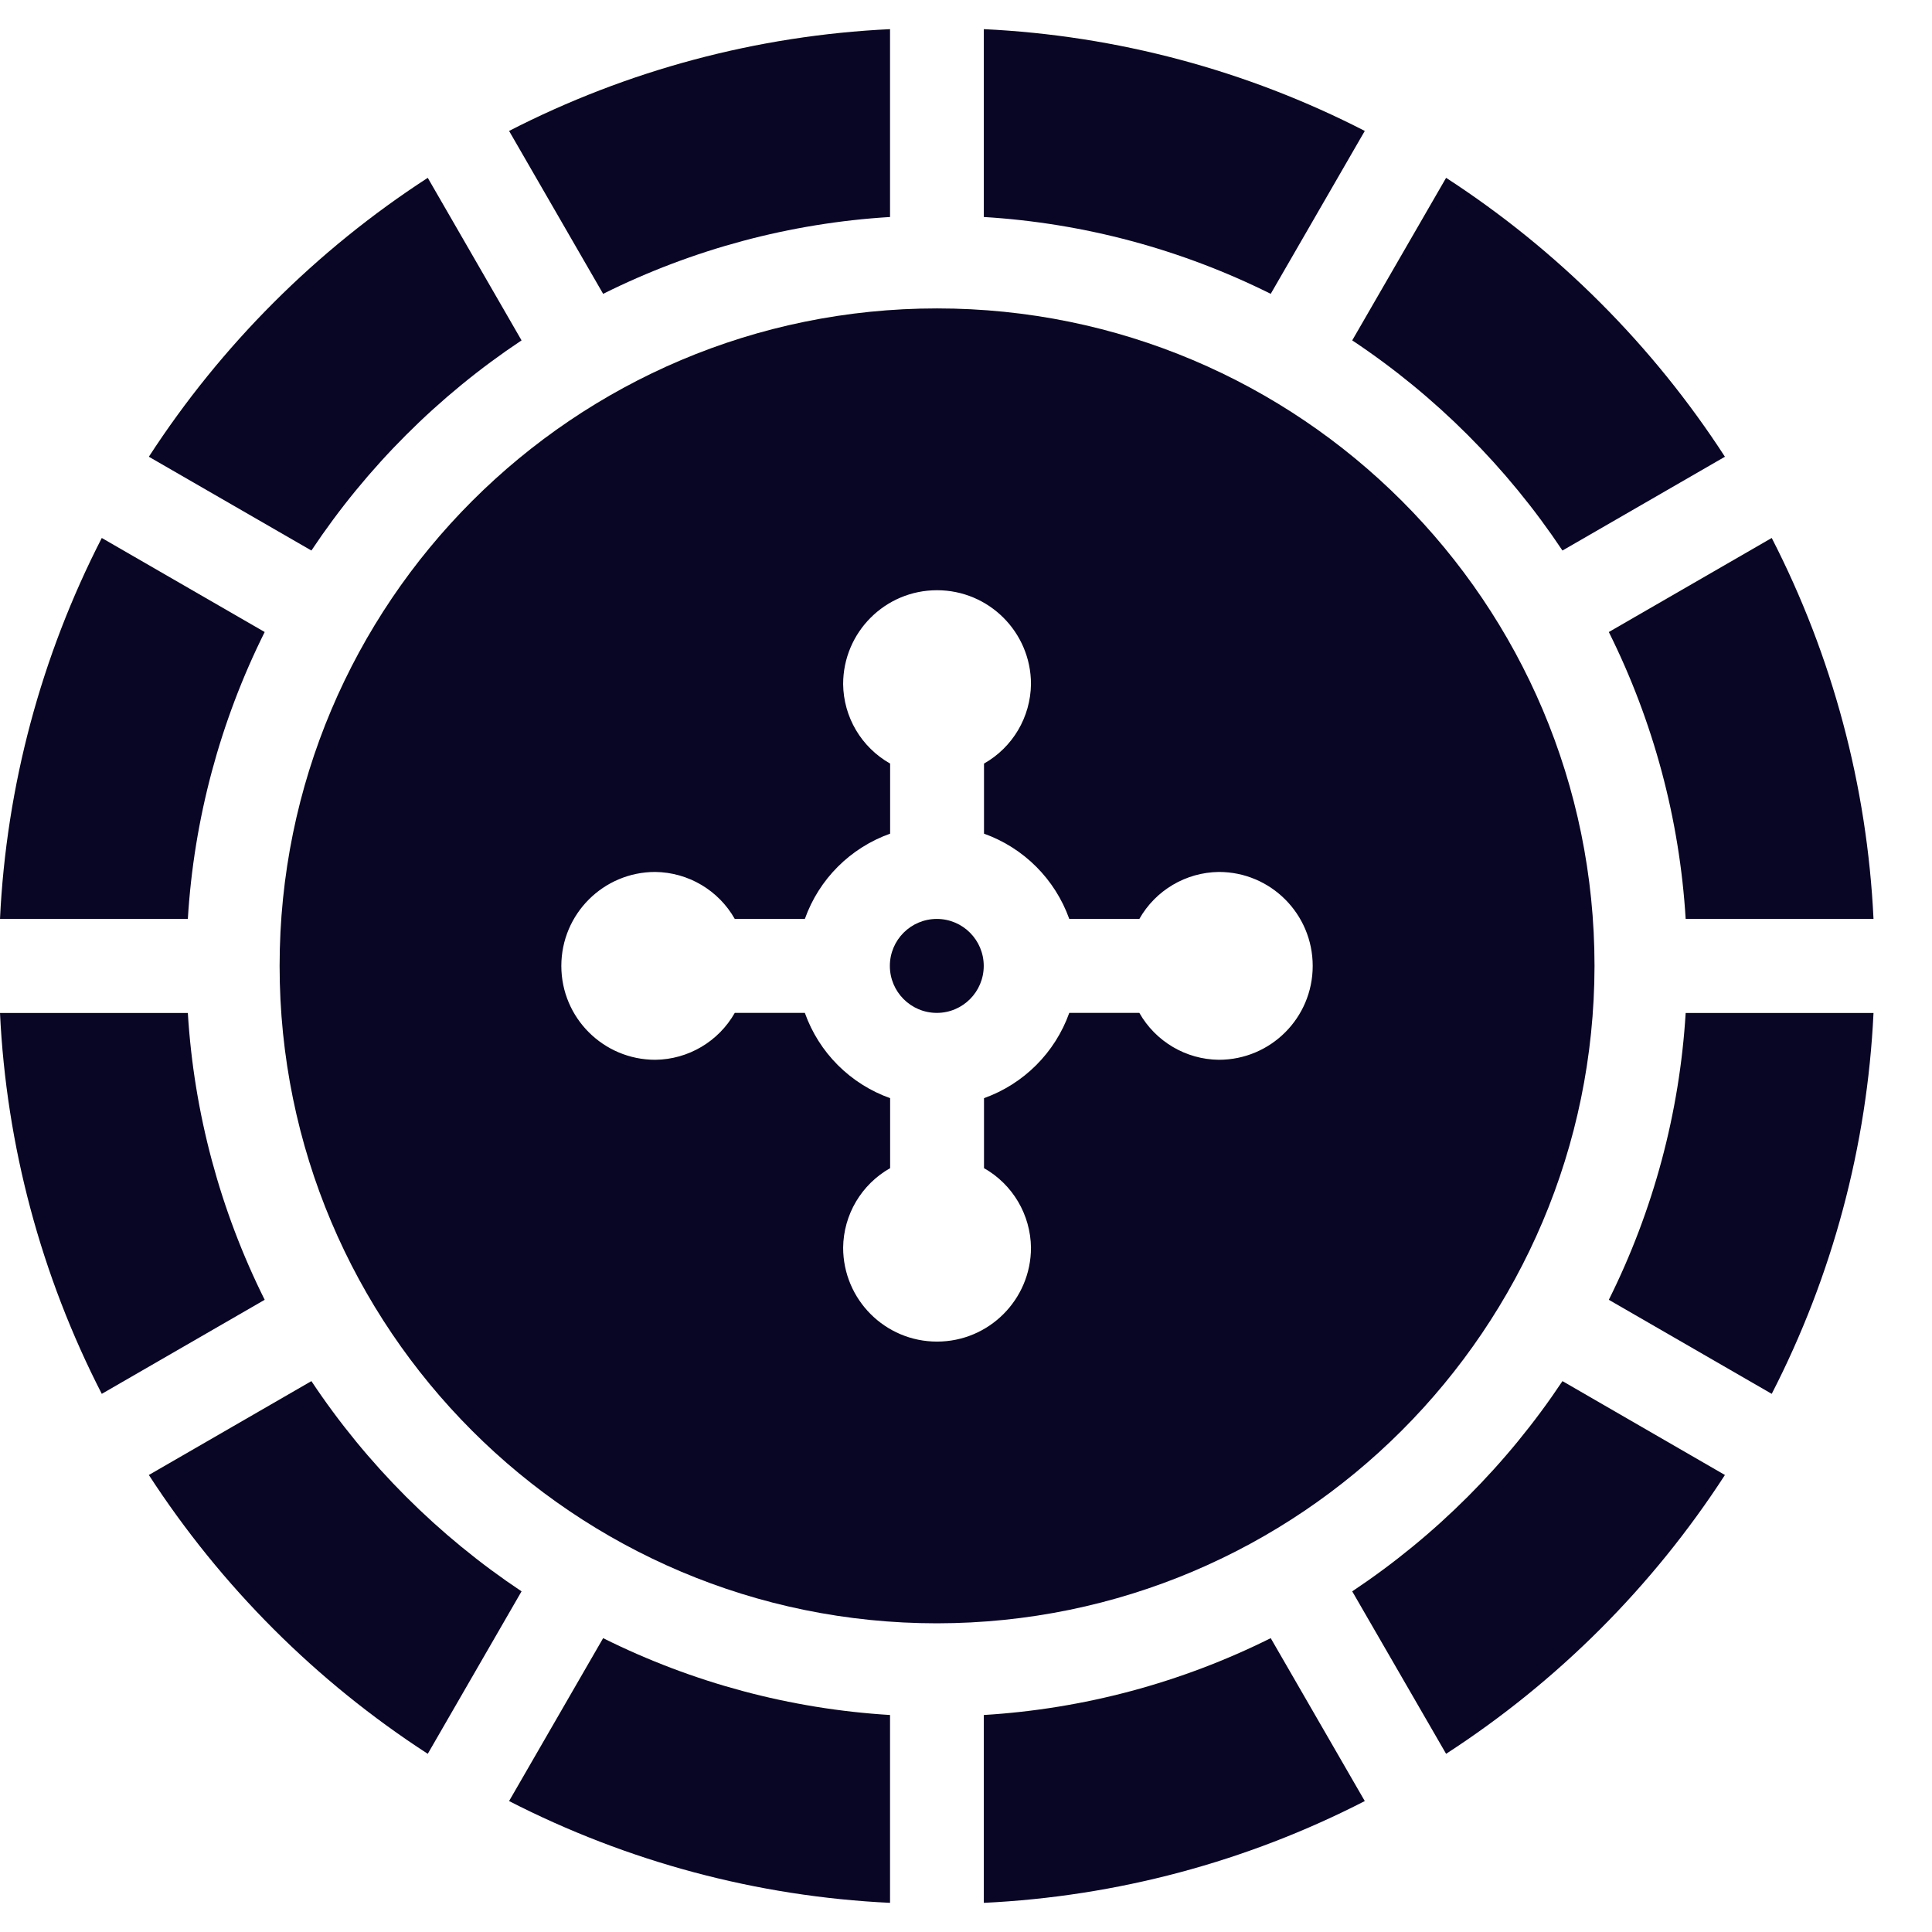 <svg width="22" height="22" viewBox="0 0 22 22" fill="none" xmlns="http://www.w3.org/2000/svg">
<path d="M11.202 10.999C11.202 11.294 10.963 11.534 10.668 11.534C10.372 11.534 10.133 11.294 10.133 10.999C10.133 10.704 10.372 10.464 10.668 10.464C10.963 10.464 11.202 10.704 11.202 10.999Z" fill="#090524"/>
<path d="M18.157 10.999C18.157 6.864 14.805 3.512 10.67 3.512C6.535 3.512 3.184 6.864 3.184 10.999C3.184 15.134 6.535 18.485 10.67 18.485C14.803 18.481 18.152 15.132 18.157 10.999ZM13.879 12.068C13.504 12.064 13.159 11.86 12.974 11.534H12.176C12.014 11.987 11.658 12.343 11.205 12.505V13.302C11.532 13.487 11.735 13.832 11.74 14.207C11.74 14.798 11.261 15.277 10.67 15.277C10.079 15.277 9.601 14.798 9.601 14.207C9.605 13.832 9.809 13.487 10.136 13.302V12.505C9.682 12.343 9.326 11.987 9.165 11.534H8.367C8.182 11.86 7.837 12.064 7.462 12.068C6.871 12.068 6.392 11.59 6.392 10.999C6.392 10.408 6.871 9.929 7.462 9.929C7.837 9.934 8.182 10.137 8.367 10.464H9.165C9.326 10.011 9.682 9.655 10.136 9.493V8.695C9.809 8.51 9.605 8.166 9.601 7.79C9.601 7.2 10.079 6.721 10.67 6.721C11.261 6.721 11.74 7.2 11.74 7.79C11.735 8.166 11.532 8.51 11.205 8.695V9.493C11.658 9.655 12.014 10.011 12.176 10.464H12.974C13.159 10.137 13.504 9.934 13.879 9.929C14.47 9.929 14.948 10.408 14.948 10.999C14.948 11.59 14.47 12.068 13.879 12.068Z" fill="#090524"/>
<path d="M2.139 11.535H0C0.072 13.047 0.468 14.526 1.159 15.872L3.014 14.801C2.506 13.782 2.208 12.671 2.139 11.535Z" fill="#090524"/>
<path d="M2.139 10.464C2.208 9.327 2.506 8.216 3.014 7.197L1.159 6.126C0.468 7.473 0.072 8.952 0 10.464H2.139Z" fill="#090524"/>
<path d="M19.195 11.535C19.126 12.671 18.828 13.782 18.32 14.801L20.175 15.872C20.867 14.526 21.262 13.047 21.334 11.535H19.195Z" fill="#090524"/>
<path d="M14.47 18.654C13.451 19.162 12.34 19.46 11.203 19.529V21.668C12.715 21.596 14.195 21.201 15.541 20.509L14.47 18.654Z" fill="#090524"/>
<path d="M10.135 21.668V19.529C8.998 19.46 7.887 19.162 6.868 18.654L5.797 20.509C7.144 21.2 8.623 21.596 10.135 21.668Z" fill="#090524"/>
<path d="M11.203 0.332V2.471C12.34 2.54 13.451 2.838 14.47 3.346L15.541 1.491C14.195 0.799 12.715 0.404 11.203 0.332Z" fill="#090524"/>
<path d="M5.939 18.121C4.991 17.489 4.177 16.676 3.546 15.727L1.695 16.796C2.519 18.066 3.601 19.148 4.871 19.971L5.939 18.121Z" fill="#090524"/>
<path d="M17.792 15.727C17.16 16.676 16.347 17.489 15.398 18.121L16.467 19.971C17.737 19.148 18.819 18.066 19.642 16.796L17.792 15.727Z" fill="#090524"/>
<path d="M6.868 3.346C7.887 2.838 8.998 2.54 10.135 2.471V0.332C8.623 0.404 7.144 0.799 5.797 1.491L6.868 3.346Z" fill="#090524"/>
<path d="M3.546 6.269C4.177 5.321 4.991 4.507 5.939 3.876L4.871 2.025C3.601 2.849 2.519 3.931 1.695 5.201L3.546 6.269Z" fill="#090524"/>
<path d="M18.32 7.197C18.828 8.217 19.126 9.327 19.195 10.464H21.334C21.262 8.952 20.867 7.473 20.175 6.126L18.32 7.197Z" fill="#090524"/>
<path d="M15.398 3.876C16.347 4.507 17.16 5.321 17.792 6.269L19.642 5.201C18.819 3.931 17.737 2.849 16.467 2.025L15.398 3.876Z" fill="#090524"/>
</svg>
